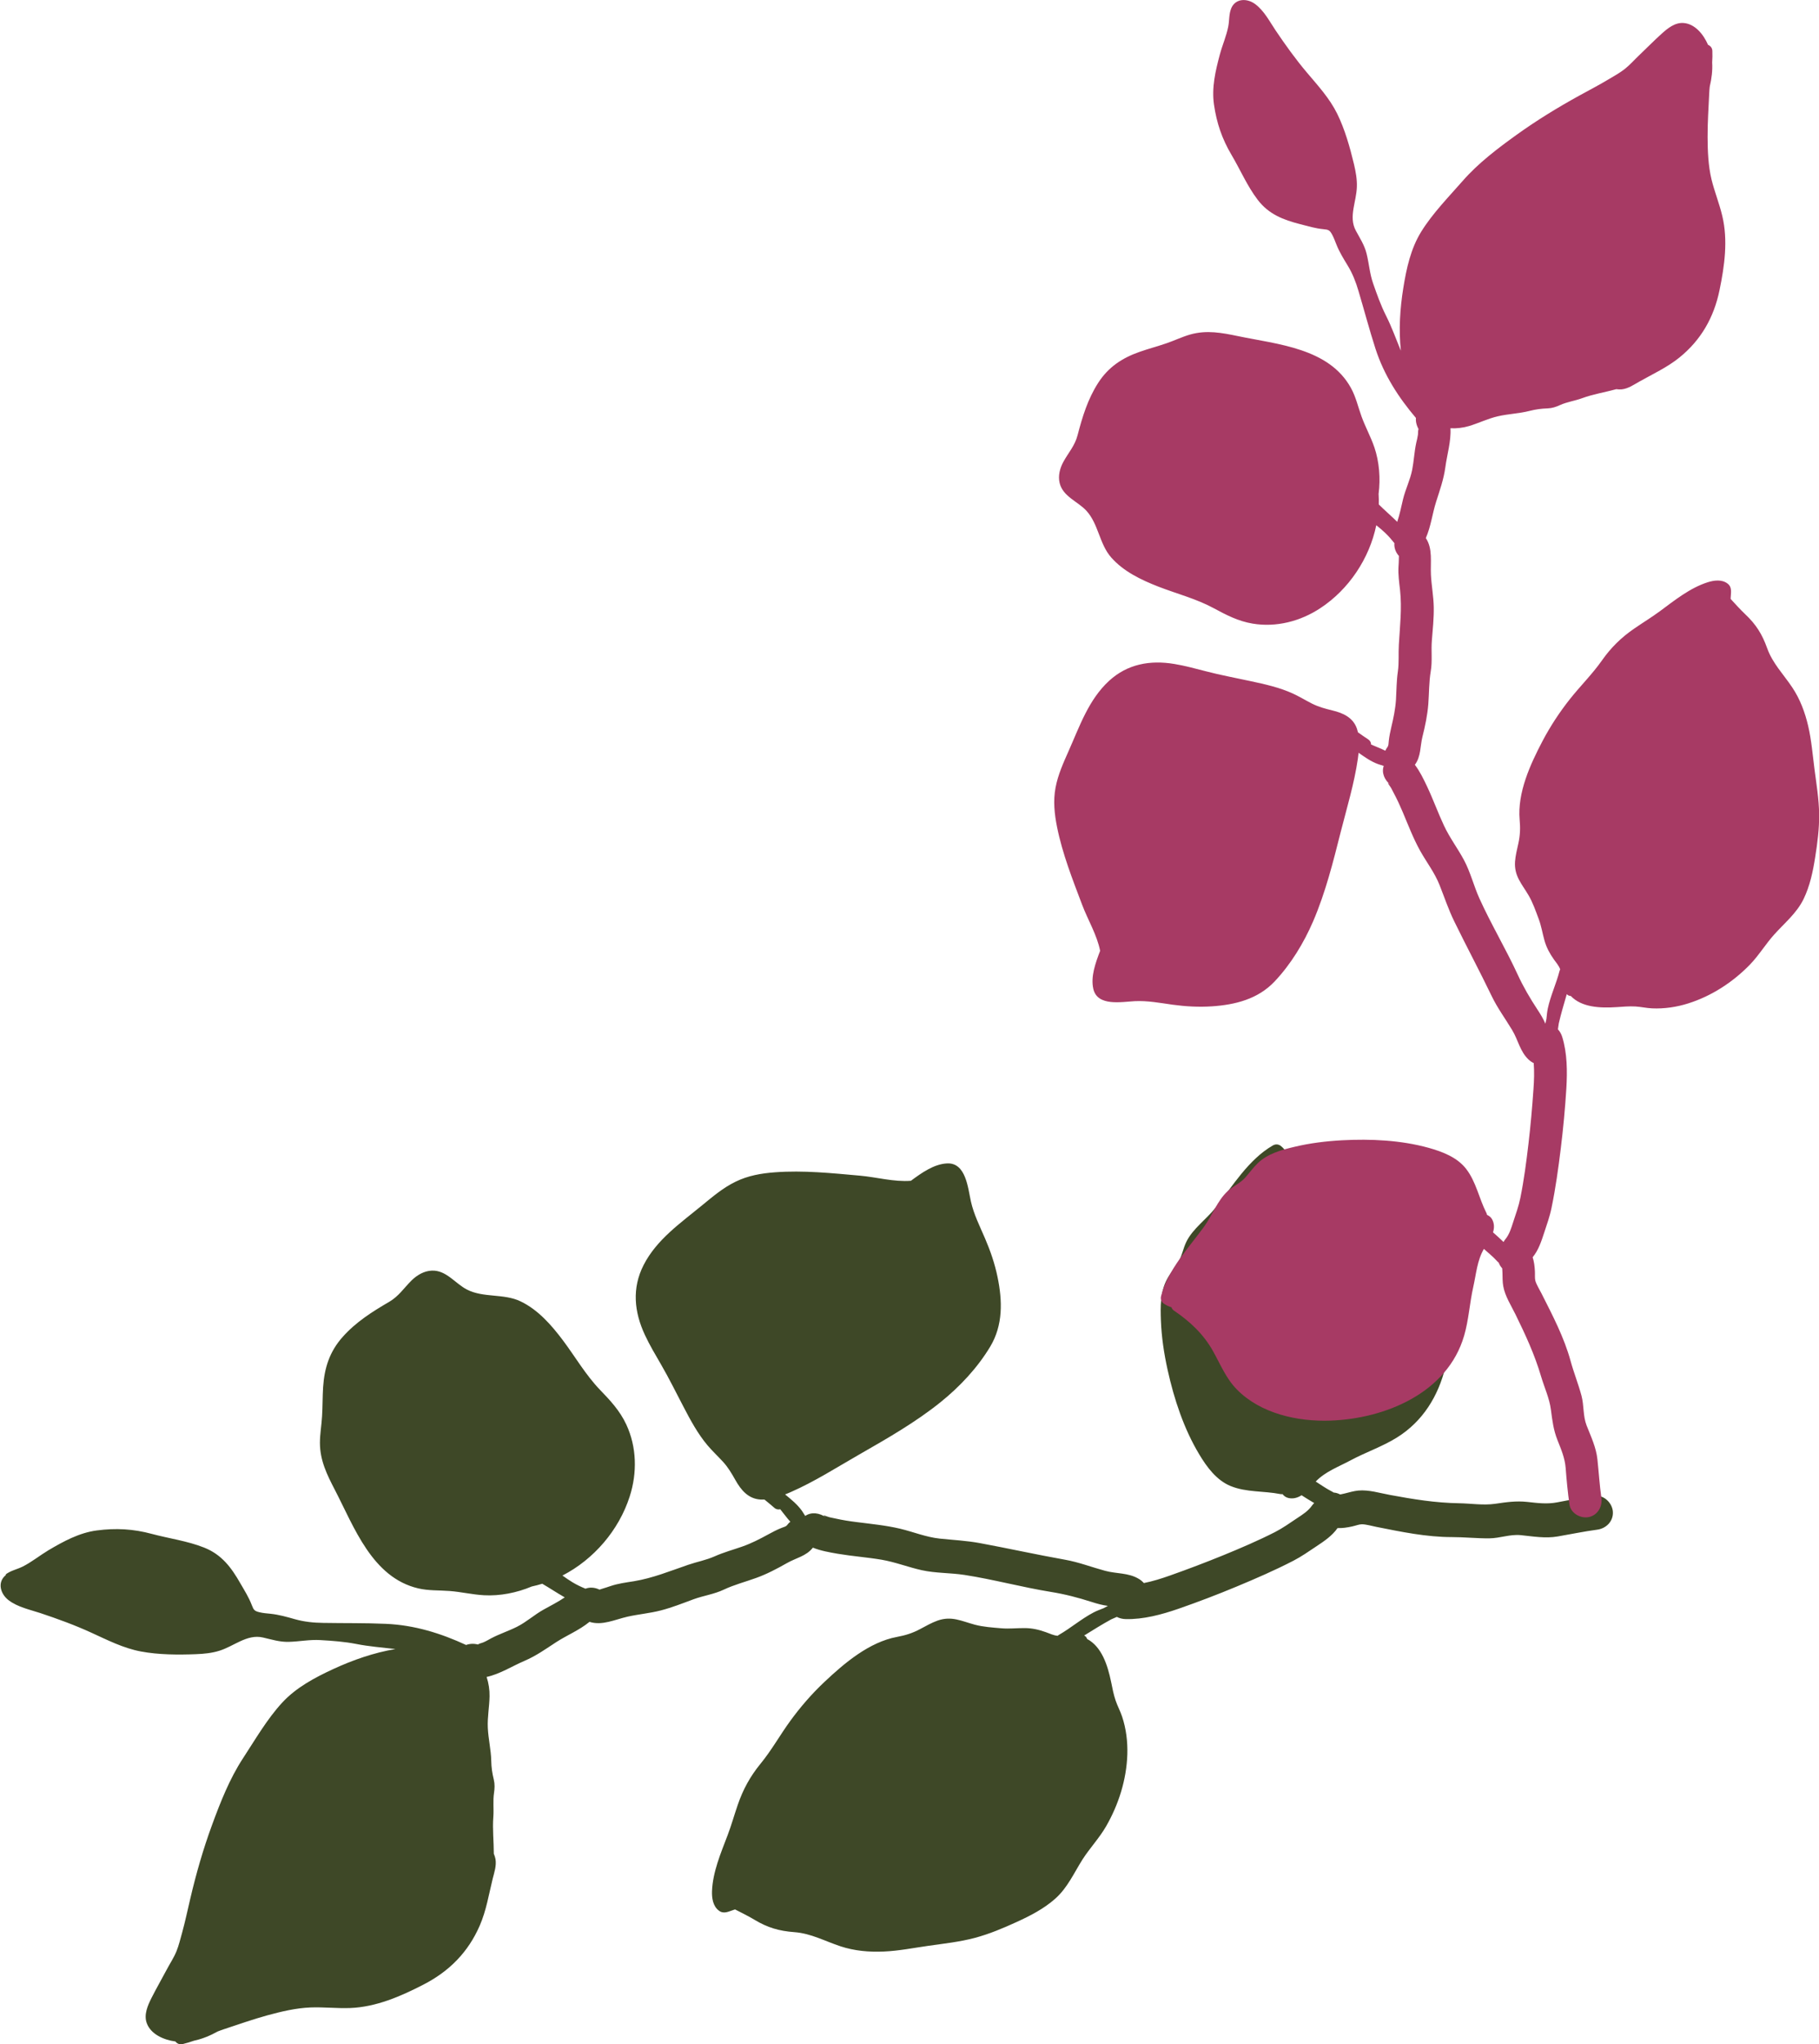<svg xmlns="http://www.w3.org/2000/svg" id="Layer_2" data-name="Layer 2" viewBox="0 0 290.94 326.8"><defs><style>      .cls-1 {        fill: #3e4827;      }      .cls-1, .cls-2 {        stroke-width: 0px;      }      .cls-2 {        fill: #a73a64;      }    </style></defs><g id="illustration_arrangements" data-name="illustration arrangements"><g><g><path class="cls-1" d="M76.41,262.91c-.29-.08-.15,0,0,0h0Z"></path><path class="cls-1" d="M.87,251.74c.8-.64,1.85-.83,2.75-1.28,1.44-.72,2.74-1.78,4.12-2.61,2.41-1.42,4.92-2.8,7.74-3.17,3.05-.4,5.83-.25,8.8.55,2.76.74,5.71,1.13,8.37,2.19,2.8,1.11,4.34,3.17,5.79,5.71.68,1.18,1.35,2.22,1.83,3.48.3.79.44.96,1.24,1.15.57.14,1.17.18,1.75.24,1.35.14,2.6.5,3.91.87,1.49.42,2.98.57,4.52.59,3.34.06,6.68,0,10.03.15,4.59.2,8.78,1.51,12.83,3.38.69-.26,1.49-.24,2.24.03-.18-.06-.3-.11-.39-.13.05,0,.09,0,.13-.03.21-.13.57-.19.81-.3.38-.16.81-.41,1.21-.63,1.34-.71,2.79-1.17,4.14-1.85,1.52-.76,2.79-1.94,4.28-2.76,1.13-.63,2.29-1.21,3.36-1.94-.05-.03-.1-.06-.14-.08-1.17-.67-2.29-1.42-3.46-2.1-.55.17-1.12.32-1.68.44-2.39,1.01-5.1,1.54-7.62,1.4-1.86-.1-3.67-.54-5.52-.68-1.67-.13-3.37-.03-5.02-.42-7.36-1.73-10.24-9.79-13.32-15.73-1.27-2.44-2.4-4.73-2.4-7.55,0-1.41.26-2.8.34-4.21.1-1.56.07-3.12.17-4.68.2-3.08,1.04-5.68,3.11-8.01,2.12-2.39,4.73-4.04,7.46-5.63,1.54-.9,2.36-2.22,3.6-3.44.86-.84,1.98-1.5,3.21-1.55,2.32-.1,3.75,2.07,5.63,3.03,2.65,1.36,5.88.59,8.58,1.89,2.8,1.34,4.93,3.79,6.77,6.23,1.96,2.62,3.63,5.51,5.9,7.88,1.67,1.73,3.2,3.36,4.23,5.57,1.68,3.6,1.76,7.74.55,11.5-1.72,5.38-5.73,10.06-10.76,12.65.52.37,1.05.74,1.63,1.09.65.39,1.34.72,2.05,1.01.71-.27,1.51-.2,2.22.14,0,0,.01,0,.02,0,0,0-.01,0-.02,0,0,0,.02,0,.03.01.11-.03.36-.12.4-.13.46-.13.91-.29,1.37-.44,1.22-.41,2.47-.57,3.73-.77,3.03-.5,5.77-1.63,8.66-2.62,1.45-.5,2.86-.74,4.28-1.37,1.41-.63,2.92-1.04,4.38-1.55,1.48-.52,2.8-1.2,4.17-1.95.69-.38,1.38-.74,2.11-1.03.46-.19.73-.19.99-.56.12-.17.27-.31.43-.43-.58-.63-1.07-1.34-1.62-2-.3.08-.64.04-.94-.23-.52-.45-1.05-.89-1.58-1.32-.21,0-.41,0-.62,0-1.96-.11-3.13-1.51-4.03-3.12-.6-1.06-1.17-2.04-2-2.94-.81-.88-1.68-1.69-2.45-2.6-1.57-1.86-2.75-4.06-3.87-6.21-1.18-2.25-2.3-4.53-3.57-6.72-.9-1.55-1.82-3.09-2.58-4.72-1.72-3.68-2.1-7.48-.21-11.18,2.09-4.09,5.92-6.72,9.37-9.56,1.68-1.38,3.34-2.79,5.31-3.75,2-.99,4.15-1.36,6.36-1.52,4.52-.34,9.07.14,13.57.54,2.61.23,5.46,1.03,8.14.82,1.76-1.3,3.69-2.67,5.78-2.78,3.03-.15,3.34,3.93,3.82,6.08.46,2.06,1.43,3.98,2.26,5.91.86,2,1.56,4.04,2,6.17.79,3.82.89,7.69-1.17,11.13-2.03,3.38-4.86,6.4-7.93,8.87-4.01,3.23-8.57,5.83-13.02,8.38-3.58,2.05-7.14,4.33-10.92,5.99-.3.13-.62.27-.94.39.97.8,1.96,1.59,2.7,2.63.18.26.35.54.52.81,1.01-.69,2.29-.48,3.32.22-.94-.64.18-.09.6,0,.3.06.6.12.9.19,1.12.25,2.24.43,3.38.57,2.33.3,4.69.52,6.97,1.06,2.13.51,4.12,1.34,6.32,1.58,2.18.23,4.33.33,6.48.73,4.54.84,9.04,1.84,13.59,2.65,2.2.39,4.25,1.19,6.4,1.77,1.83.5,3.73.28,5.41,1.3.3.18.57.41.79.66,1.42-.28,2.81-.72,4.17-1.2,2.86-1.01,5.7-2.09,8.5-3.23,2.79-1.14,5.61-2.35,8.29-3.71,1.24-.64,2.36-1.43,3.52-2.21.92-.61,1.8-1.15,2.44-2.07.1-.14.21-.26.33-.37-.29-.17-.58-.34-.88-.53-.38-.24-.77-.47-1.14-.72-.61.39-1.29.61-2.07.45-.42-.09-.73-.31-.98-.63-.12.02-.24.02-.37-.01-2.63-.52-5.41-.25-7.93-1.28-2.25-.92-3.8-3.03-5.01-5.05-2.47-4.1-4.03-8.84-5.06-13.49-.58-2.61-.98-5.26-1.08-7.93-.08-2.22-.11-4.53.95-6.54.5-.95,1.19-1.78,1.76-2.68.68-1.06.82-2.29,1.38-3.4,1.04-2.09,3.21-3.58,4.65-5.41,2.73-3.45,5.25-7.69,9.16-9.95.43-.25.92-.22,1.31.1.38.32.69.68.94,1.07.22,0,.44.08.65.26,2.44,2.06,5.05,3.66,8.17,4.42,2.43.59,4.96.87,7.18,2.09,4.95,2.72,7.91,8.29,9.19,13.61,2.13,8.87.79,19.93-7.6,25.15-2.33,1.45-4.97,2.34-7.38,3.63-.97.52-1.98.97-2.95,1.49-.97.52-1.88,1.11-2.65,1.91.87.55,1.6,1.08,2.51,1.55.13.07.25.13.36.21.34.02.69.12,1.03.3.04,0,.09-.02.15-.02.16-.03.33-.07.58-.13.72-.18,1.46-.4,2.19-.47,1.68-.15,3.41.4,5.05.7,3.72.69,7.27,1.27,11.05,1.33,1.91.03,3.87.36,5.76.09,1.8-.26,3.34-.5,5.18-.3,1.65.18,3.15.38,4.8.06,2-.39,3.99-.76,6.01-1.02,1.45-.19,2.78,1.16,2.86,2.54.09,1.53-1.09,2.68-2.54,2.86-2.11.28-4.18.72-6.29,1.08-1.98.34-3.94-.01-5.91-.21-1.7-.17-3.31.49-5,.51-2,.02-4.01-.2-6.02-.2-4.06,0-8.09-.84-12.06-1.63-.73-.15-1.65-.41-2.31-.42-.46,0-.95.21-1.58.35-.81.18-1.58.29-2.33.26-.84,1.22-2.15,2.1-3.37,2.91-1.22.81-2.39,1.64-3.69,2.31-2.94,1.52-6.03,2.86-9.08,4.13-3.07,1.28-6.19,2.47-9.33,3.56-2.67.92-5.58,1.71-8.42,1.64-.5-.01-.99-.13-1.41-.35-.3.14-.61.28-.91.4-1.47.8-2.89,1.7-4.32,2.58.23.1.4.28.48.55,2.29,1.22,3.26,4.07,3.84,6.89.2.99.39,2,.72,2.96.3.88.75,1.7,1.04,2.58.64,1.93.89,3.98.83,6.01-.13,4.05-1.4,8.06-3.42,11.55-1.1,1.89-2.6,3.46-3.77,5.29-1.36,2.16-2.39,4.51-4.34,6.24-1.81,1.61-3.99,2.73-6.18,3.73-2.16.99-4.4,1.93-6.69,2.54-2.42.64-4.92.91-7.39,1.26-2.4.34-4.76.82-7.19.92-2.32.1-4.67-.1-6.88-.83-2.53-.83-4.71-2.07-7.41-2.27-2.43-.18-4.27-.72-6.37-1.98-1-.6-2.06-1.12-3.1-1.65-.05.01-.09.03-.14.04-.89.28-1.67.77-2.48.13-.93-.72-1.11-2.01-1.07-3.1.12-3.07,1.41-6.08,2.49-8.92.61-1.6,1.05-3.2,1.62-4.85.84-2.47,2.01-4.6,3.67-6.62,1.76-2.15,3.1-4.57,4.73-6.81,1.63-2.24,3.45-4.34,5.47-6.24,3.2-3.02,7.17-6.38,11.61-7.2,1.34-.25,2.48-.6,3.69-1.25.91-.48,1.82-1.01,2.8-1.36,2.26-.79,3.83.09,5.97.66,1.36.36,2.82.45,4.22.57,1.26.11,2.46-.04,3.71-.03,1.22,0,2.3.25,3.44.66.63.22,1.2.52,1.87.57.06-.06.13-.11.22-.16,1.89-1.09,3.56-2.54,5.5-3.56.49-.26,1.06-.47,1.62-.69.23-.13.46-.25.69-.37-.9-.12-1.73-.35-2.6-.63-2.15-.69-4.26-1.24-6.49-1.6-4.64-.75-9.2-2-13.85-2.72-2.27-.35-4.6-.26-6.85-.76-2.16-.48-4.2-1.29-6.4-1.67-2.32-.39-4.68-.56-7-.95-1.33-.23-2.73-.47-4-.98-1.04,1.36-2.72,1.65-4.13,2.46-1.6.91-3.23,1.77-4.96,2.39-1.71.62-3.5,1.08-5.15,1.86-1.56.74-3.26.96-4.87,1.55-1.72.64-3.44,1.32-5.22,1.78-1.74.45-3.54.6-5.29.99-2.07.47-4.09,1.48-6.11.83-.01,0-.02.02-.03.03-1.62,1.32-3.54,2.09-5.28,3.21-1.7,1.11-3.23,2.21-5.11,3.01-1.96.84-3.95,2.12-6.03,2.56.33,1.01.49,2.07.47,3.09-.03,1.69-.36,3.34-.28,5.04.08,1.76.51,3.5.55,5.26.02,1.1.15,1.97.41,3.04.17.73.14,1.39.03,2.13-.19,1.27-.01,2.55-.11,3.85-.15,1.94.08,3.91.08,5.86.12.27.21.55.27.85.18,1.08-.2,2.15-.46,3.18-.61,2.49-1.02,5.06-2.05,7.43-1.85,4.27-4.88,7.33-9,9.45-3.64,1.88-7.58,3.59-11.72,3.75-2.12.08-4.23-.17-6.35-.09-2.31.09-4.68.65-6.91,1.26-2.33.64-4.62,1.45-6.92,2.21-.34.11-.68.24-1.02.37-1.19.66-2.45,1.19-3.77,1.47-.61.21-1.22.4-1.85.55-.5.11-.9-.1-1.15-.42-1.92-.26-3.93-1.18-4.57-2.91-.51-1.37.14-2.83.75-4.05.77-1.52,1.63-3.01,2.43-4.52.51-.97,1.13-1.89,1.55-2.91.4-.98.64-2.03.93-3.05.49-1.78.86-3.58,1.29-5.38.93-3.98,2.06-7.92,3.47-11.76,1.33-3.63,2.82-7.42,4.94-10.66,1.96-2.99,3.87-6.31,6.3-8.94,2.25-2.43,5.22-4,8.18-5.37,3.15-1.45,6.48-2.61,9.92-3.19-2.08-.25-4.19-.4-6.25-.81-1.89-.37-3.82-.51-5.74-.62-1.72-.11-3.37.24-5.07.28-1.45.04-2.71-.37-4.1-.69-1.32-.31-2.5.06-3.71.62-1.08.5-2.11,1.12-3.25,1.48-1.21.39-2.51.51-3.77.56-2.86.11-5.99.1-8.81-.43-2.83-.53-5.33-1.82-7.92-3-2.61-1.2-5.41-2.22-8.14-3.13-1.73-.57-3.63-.95-5.11-2.07-1.31-1-1.87-2.89-.41-4.04Z"></path></g><g><path class="cls-2" d="M226.85,68.56c-.15-.25-.04-.14,0,0h0Z"></path><path class="cls-2" d="M196.93,1.33c-.38.91-.29,1.93-.47,2.88-.29,1.52-.95,3-1.35,4.5-.7,2.6-1.33,5.29-.94,8,.42,2.94,1.28,5.47,2.79,8.03,1.41,2.37,2.52,5,4.2,7.2,1.76,2.31,4.07,3.2,6.8,3.9,1.27.32,2.41.68,3.71.8.81.07,1.01.16,1.39.85.27.5.47,1.04.68,1.57.48,1.22,1.14,2.28,1.82,3.4.78,1.28,1.3,2.62,1.72,4.05.92,3.09,1.74,6.2,2.73,9.27,1.37,4.21,3.68,7.76,6.46,11.04-.06.71.17,1.44.61,2.07-.11-.15-.18-.25-.22-.33.01.04.02.09,0,.12-.07.23-.03.58-.07.83-.05.4-.17.86-.27,1.29-.31,1.43-.37,2.89-.65,4.32-.32,1.61-1.07,3.09-1.46,4.69-.29,1.22-.53,2.44-.93,3.62-.04-.04-.08-.08-.11-.11-.93-.91-1.92-1.76-2.84-2.67.02-.56,0-1.12-.03-1.68.32-2.48.11-5.13-.67-7.44-.58-1.7-1.45-3.26-2.06-4.95-.55-1.52-.9-3.12-1.69-4.55-3.51-6.38-11.74-6.97-18.05-8.29-2.59-.54-5.02-1-7.63-.27-1.31.37-2.53.97-3.82,1.41-1.42.49-2.88.87-4.3,1.37-2.8.98-5,2.43-6.63,4.96-1.67,2.59-2.53,5.44-3.3,8.38-.43,1.67-1.45,2.76-2.26,4.23-.56,1.02-.88,2.23-.61,3.38.51,2.18,2.89,2.95,4.27,4.44,1.95,2.11,2.07,5.3,3.97,7.47,1.97,2.25,4.8,3.6,7.54,4.67,2.94,1.14,6.06,1.94,8.84,3.44,2.04,1.1,3.95,2.1,6.26,2.48,3.78.63,7.64-.37,10.82-2.47,4.55-2.99,7.85-7.92,8.95-13.26.47.38.96.78,1.43,1.23.53.5,1.01,1.06,1.47,1.64-.07.73.2,1.45.7,2.02,0,0,0,.01,0,.02,0,0,0-.01,0-.02,0,0,.01.01.02.02,0,.11-.01.36-.01.41,0,.46-.03.92-.06,1.38-.06,1.23.11,2.44.25,3.66.32,2.94-.02,5.78-.19,8.72-.09,1.48.05,2.85-.16,4.33-.22,1.47-.21,2.98-.3,4.47-.1,1.51-.39,2.91-.74,4.37-.17.74-.33,1.47-.41,2.22-.06.48,0,.72-.26,1.07-.13.16-.22.33-.29.51-.74-.37-1.53-.65-2.28-.99,0-.3-.13-.6-.46-.82-.55-.36-1.1-.74-1.64-1.13-.05-.19-.1-.38-.16-.57-.61-1.79-2.21-2.52-3.94-2.93-1.14-.28-2.19-.56-3.25-1.09-1.02-.52-2-1.12-3.04-1.6-2.13-.98-4.48-1.5-6.77-1.99-2.39-.52-4.8-.96-7.17-1.58-1.67-.43-3.34-.89-5.05-1.17-3.86-.64-7.49,0-10.43,2.7-3.26,3-4.7,7.24-6.45,11.17-.85,1.92-1.72,3.82-2.11,5.9-.4,2.11-.18,4.2.24,6.3.86,4.28,2.48,8.38,4.02,12.45.89,2.36,2.37,4.8,2.87,7.34-.75,1.97-1.53,4.12-1.09,6.08.64,2.85,4.51,2.08,6.64,1.97,2.04-.1,4.07.29,6.07.57,2.08.28,4.16.4,6.25.26,3.75-.25,7.37-1.16,10.03-3.97,2.61-2.76,4.68-6.17,6.18-9.65,1.96-4.56,3.19-9.46,4.4-14.26.98-3.85,2.17-7.75,2.74-11.69.05-.32.09-.64.12-.97,1,.7,1.99,1.41,3.14,1.82.29.1.59.18.88.28-.38,1.12.14,2.25,1.06,3.02-.84-.71-.04.19.15.56.14.26.27.53.41.79.52.97.98,1.97,1.41,2.99.88,2.08,1.69,4.22,2.79,6.2,1.03,1.84,2.31,3.48,3.1,5.46.78,1.96,1.43,3.93,2.36,5.83,1.95,4,4.05,7.92,5.98,11.93.93,1.94,2.2,3.64,3.3,5.48.94,1.56,1.23,3.39,2.61,4.69.25.23.52.42.82.56.11,1.39.06,2.79-.04,4.18-.2,2.91-.46,5.83-.8,8.73-.34,2.88-.72,5.81-1.3,8.66-.27,1.32-.72,2.56-1.14,3.84-.33,1.01-.6,1.97-1.29,2.8-.11.13-.19.26-.25.4-.23-.23-.47-.45-.72-.68-.33-.29-.64-.59-.97-.87.21-.66.23-1.36-.12-2.04-.19-.36-.48-.6-.84-.75-.01-.11-.05-.23-.11-.34-1.17-2.3-1.63-4.96-3.24-7.03-1.44-1.85-3.8-2.74-5.98-3.35-4.44-1.23-9.25-1.45-13.83-1.21-2.57.14-5.14.45-7.64,1.05-2.08.49-4.23,1.07-5.83,2.58-.75.71-1.35,1.56-2.03,2.33-.81.91-1.91,1.35-2.8,2.16-1.67,1.51-2.49,3.91-3.81,5.72-2.5,3.43-5.78,6.87-6.86,11.08-.12.46.03.91.43,1.19.39.27.81.47,1.23.59.06.2.19.39.41.54,2.55,1.73,4.7,3.74,6.22,6.44,1.18,2.1,2.09,4.38,3.8,6.13,3.8,3.89,9.74,5.2,15.01,5.01,8.79-.32,18.7-4.43,21.37-13.57.74-2.54.88-5.22,1.46-7.79.23-1.03.39-2.09.62-3.13.23-1.03.54-2.03,1.08-2.96.74.66,1.42,1.2,2.09,1.93.09.1.19.2.29.28.11.31.29.61.54.88,0,.04.01.09.02.15.01.15.02.32.03.57.02.71,0,1.46.13,2.16.29,1.6,1.25,3.06,1.96,4.51,1.6,3.27,3.06,6.41,4.09,9.91.52,1.76,1.34,3.5,1.57,5.32.23,1.74.4,3.23,1.06,4.88.59,1.49,1.17,2.83,1.3,4.44.15,1.95.33,3.9.61,5.84.2,1.4,1.79,2.28,3.1,2,1.44-.31,2.2-1.71,2-3.1-.29-2.03-.41-4.07-.63-6.11-.2-1.92-1.03-3.65-1.73-5.43-.6-1.54-.4-3.2-.82-4.77-.5-1.86-1.23-3.67-1.74-5.54-1.04-3.78-2.88-7.29-4.64-10.77-.32-.64-.81-1.42-.99-2.03-.12-.42-.05-.93-.08-1.56-.04-.8-.14-1.55-.36-2.23.92-1.1,1.39-2.54,1.83-3.88.44-1.34.91-2.64,1.19-4.02.65-3.12,1.09-6.34,1.48-9.5.39-3.18.69-6.38.89-9.58.16-2.72.15-5.62-.66-8.24-.14-.46-.38-.88-.69-1.22.05-.32.1-.63.14-.95.36-1.57.83-3.12,1.28-4.68.15.18.37.3.64.3,1.72,1.81,4.63,1.97,7.39,1.78.97-.07,1.96-.15,2.93-.1.9.05,1.77.26,2.67.3,1.95.09,3.93-.2,5.79-.79,3.72-1.17,7.12-3.38,9.84-6.17,1.47-1.51,2.53-3.31,3.94-4.87,1.65-1.83,3.57-3.39,4.67-5.64,1.02-2.1,1.5-4.41,1.86-6.7.36-2.26.66-4.59.63-6.87-.03-2.42-.43-4.8-.74-7.19-.3-2.31-.48-4.63-1.01-6.91-.51-2.18-1.3-4.31-2.55-6.17-1.42-2.13-3.14-3.83-4.02-6.29-.79-2.21-1.77-3.78-3.49-5.4-.82-.78-1.57-1.62-2.34-2.45,0-.05,0-.09,0-.14.03-.89.28-1.75-.52-2.34-.91-.68-2.15-.51-3.16-.19-2.82.9-5.28,2.88-7.63,4.62-1.33.98-2.7,1.81-4.08,2.76-2.08,1.42-3.75,3.05-5.2,5.12-1.54,2.19-3.44,4.06-5.1,6.15-1.66,2.09-3.13,4.33-4.38,6.69-1.97,3.75-4.07,8.3-3.68,12.64.12,1.31.08,2.46-.2,3.74-.21.97-.47,1.95-.54,2.95-.15,2.3,1.08,3.53,2.16,5.37.69,1.17,1.14,2.5,1.62,3.77.43,1.14.6,2.29.93,3.46.32,1.13.83,2.07,1.5,3.02.37.52.79.98,1.01,1.59-.04.07-.07.15-.1.25-.52,2.04-1.44,3.96-1.88,6.02-.11.53-.16,1.1-.22,1.68-.06.25-.11.49-.17.74-.34-.81-.77-1.51-1.26-2.25-1.19-1.81-2.26-3.63-3.17-5.61-1.9-4.12-4.24-8.02-6.11-12.15-.91-2.01-1.43-4.2-2.48-6.16-1.01-1.88-2.29-3.56-3.2-5.51-.96-2.05-1.73-4.2-2.7-6.25-.56-1.18-1.15-2.41-1.95-3.46.99-1.32.83-2.95,1.21-4.47.43-1.72.8-3.46.94-5.23.13-1.75.1-3.53.39-5.26.28-1.64.04-3.27.18-4.93.14-1.77.33-3.53.3-5.31-.03-1.73-.36-3.44-.45-5.16-.1-2.05.32-4.18-.82-5.89,0-.01.01-.02.02-.04.8-1.84,1.02-3.83,1.62-5.73.59-1.86,1.21-3.57,1.48-5.52.27-2.04.95-4.22.82-6.26,1.02.05,2.05-.08,2.99-.36,1.56-.47,3-1.19,4.61-1.56,1.66-.38,3.38-.43,5.03-.85,1.03-.26,1.87-.37,2.92-.41.72-.03,1.33-.23,1.98-.53,1.13-.51,2.37-.67,3.54-1.1,1.76-.65,3.65-.94,5.46-1.44.28.04.57.06.86.03,1.05-.11,1.94-.75,2.84-1.25,2.15-1.21,4.43-2.26,6.37-3.82,3.49-2.82,5.54-6.43,6.44-10.8.8-3.86,1.37-7.97.44-11.85-.47-1.99-1.25-3.89-1.73-5.87-.52-2.17-.61-4.52-.62-6.74-.01-2.33.15-4.67.26-7,.02-.35.04-.7.08-1.05.3-1.28.47-2.58.39-3.88.04-.62.06-1.24.03-1.86-.02-.49-.32-.81-.69-.96-.74-1.71-2.11-3.35-3.89-3.49-1.4-.12-2.59.86-3.57,1.75-1.22,1.1-2.38,2.29-3.57,3.42-.77.73-1.47,1.54-2.3,2.19-.8.63-1.72,1.13-2.59,1.65-1.53.92-3.1,1.73-4.66,2.59-3.45,1.9-6.82,3.96-10.02,6.26-3.02,2.17-6.15,4.54-8.61,7.35-2.27,2.59-4.85,5.22-6.67,8.16-1.68,2.72-2.36,5.88-2.86,8.99-.53,3.3-.75,6.69-.39,10.03-.78-1.87-1.46-3.79-2.37-5.59-.84-1.66-1.46-3.42-2.07-5.17-.55-1.57-.65-3.19-1.05-4.78-.34-1.36-1.05-2.42-1.7-3.63-.63-1.15-.59-2.34-.38-3.6.19-1.13.49-2.25.53-3.4.05-1.22-.18-2.46-.46-3.65-.64-2.68-1.46-5.58-2.68-8.06-1.23-2.49-3.07-4.48-4.84-6.58-1.79-2.11-3.46-4.44-5.01-6.74-.98-1.46-1.82-3.12-3.25-4.2-1.26-.96-3.16-.99-3.86.67Z"></path></g></g></g></svg>
